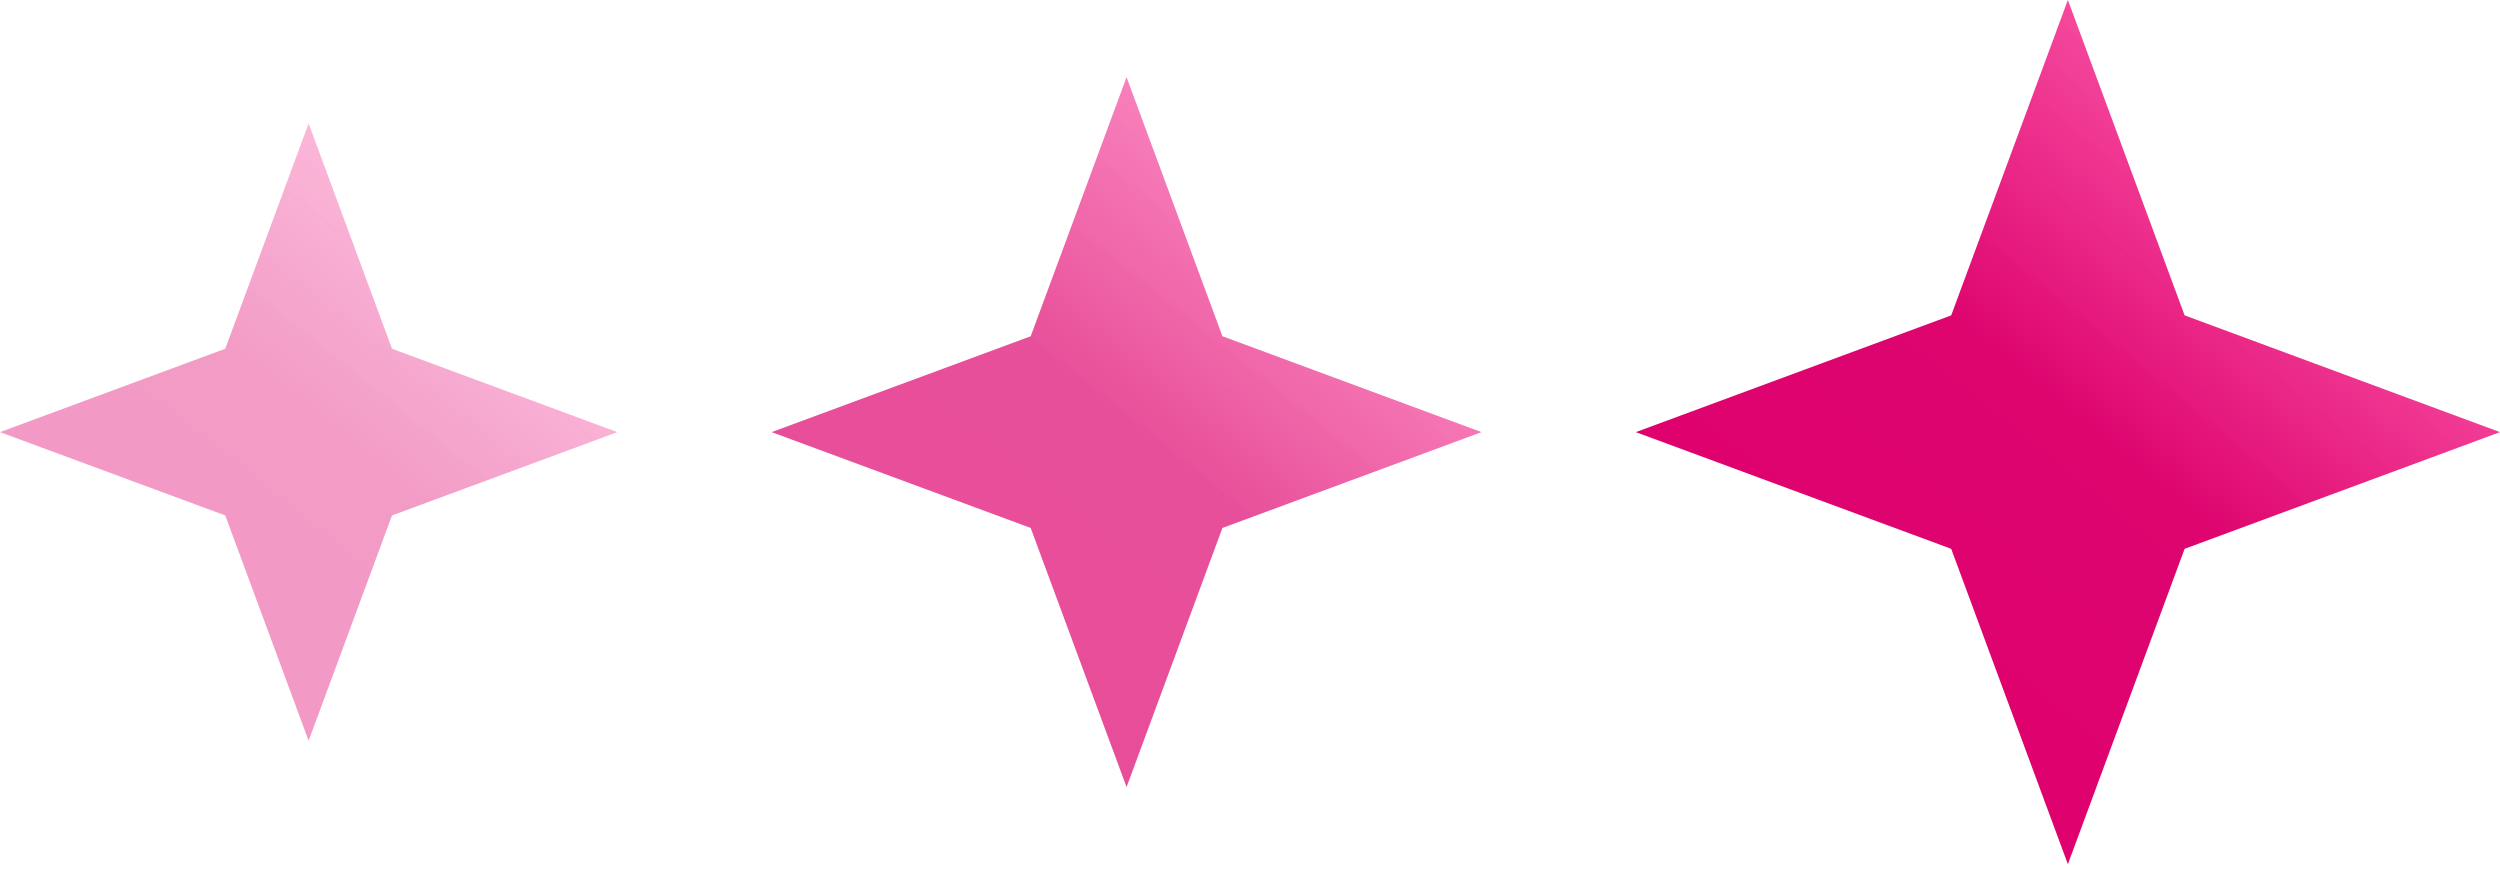 <?xml version="1.0" encoding="UTF-8"?> <svg xmlns="http://www.w3.org/2000/svg" width="40" height="14" viewBox="0 0 40 14" fill="none"><path opacity="0.4" d="M0 6.914L3.604 5.58L4.938 1.975L6.272 5.58L9.877 6.914L6.272 8.247L4.938 11.852L3.604 8.247L0 6.914Z" fill="url(#paint0_radial_34_86)"></path><path opacity="0.7" d="M12.346 6.914L16.491 5.38L18.025 1.235L19.559 5.38L23.704 6.914L19.559 8.447L18.025 12.593L16.491 8.447L12.346 6.914Z" fill="url(#paint1_radial_34_86)"></path><path d="M26.173 6.914L31.219 5.046L33.086 -1.14441e-05L34.954 5.046L40 6.914L34.954 8.781L33.086 13.827L31.219 8.781L26.173 6.914Z" fill="url(#paint2_radial_34_86)"></path><defs><radialGradient id="paint0_radial_34_86" cx="0" cy="0" r="1" gradientUnits="userSpaceOnUse" gradientTransform="translate(2.327 11.367) rotate(-50.698) scale(16.878 119.559)"><stop stop-color="#DF006E"></stop><stop offset="0.314" stop-color="#DE056F"></stop><stop offset="0.667" stop-color="#FF1F8D" stop-opacity="0.63"></stop></radialGradient><radialGradient id="paint1_radial_34_86" cx="0" cy="0" r="1" gradientUnits="userSpaceOnUse" gradientTransform="translate(15.021 12.035) rotate(-50.698) scale(19.41 137.493)"><stop stop-color="#DF006E"></stop><stop offset="0.314" stop-color="#DE056F"></stop><stop offset="0.667" stop-color="#FF1F8D" stop-opacity="0.63"></stop></radialGradient><radialGradient id="paint2_radial_34_86" cx="0" cy="0" r="1" gradientUnits="userSpaceOnUse" gradientTransform="translate(29.43 13.148) rotate(-50.698) scale(23.629 167.383)"><stop stop-color="#DF006E"></stop><stop offset="0.314" stop-color="#DE056F"></stop><stop offset="0.667" stop-color="#FF1F8D" stop-opacity="0.63"></stop></radialGradient></defs></svg> 